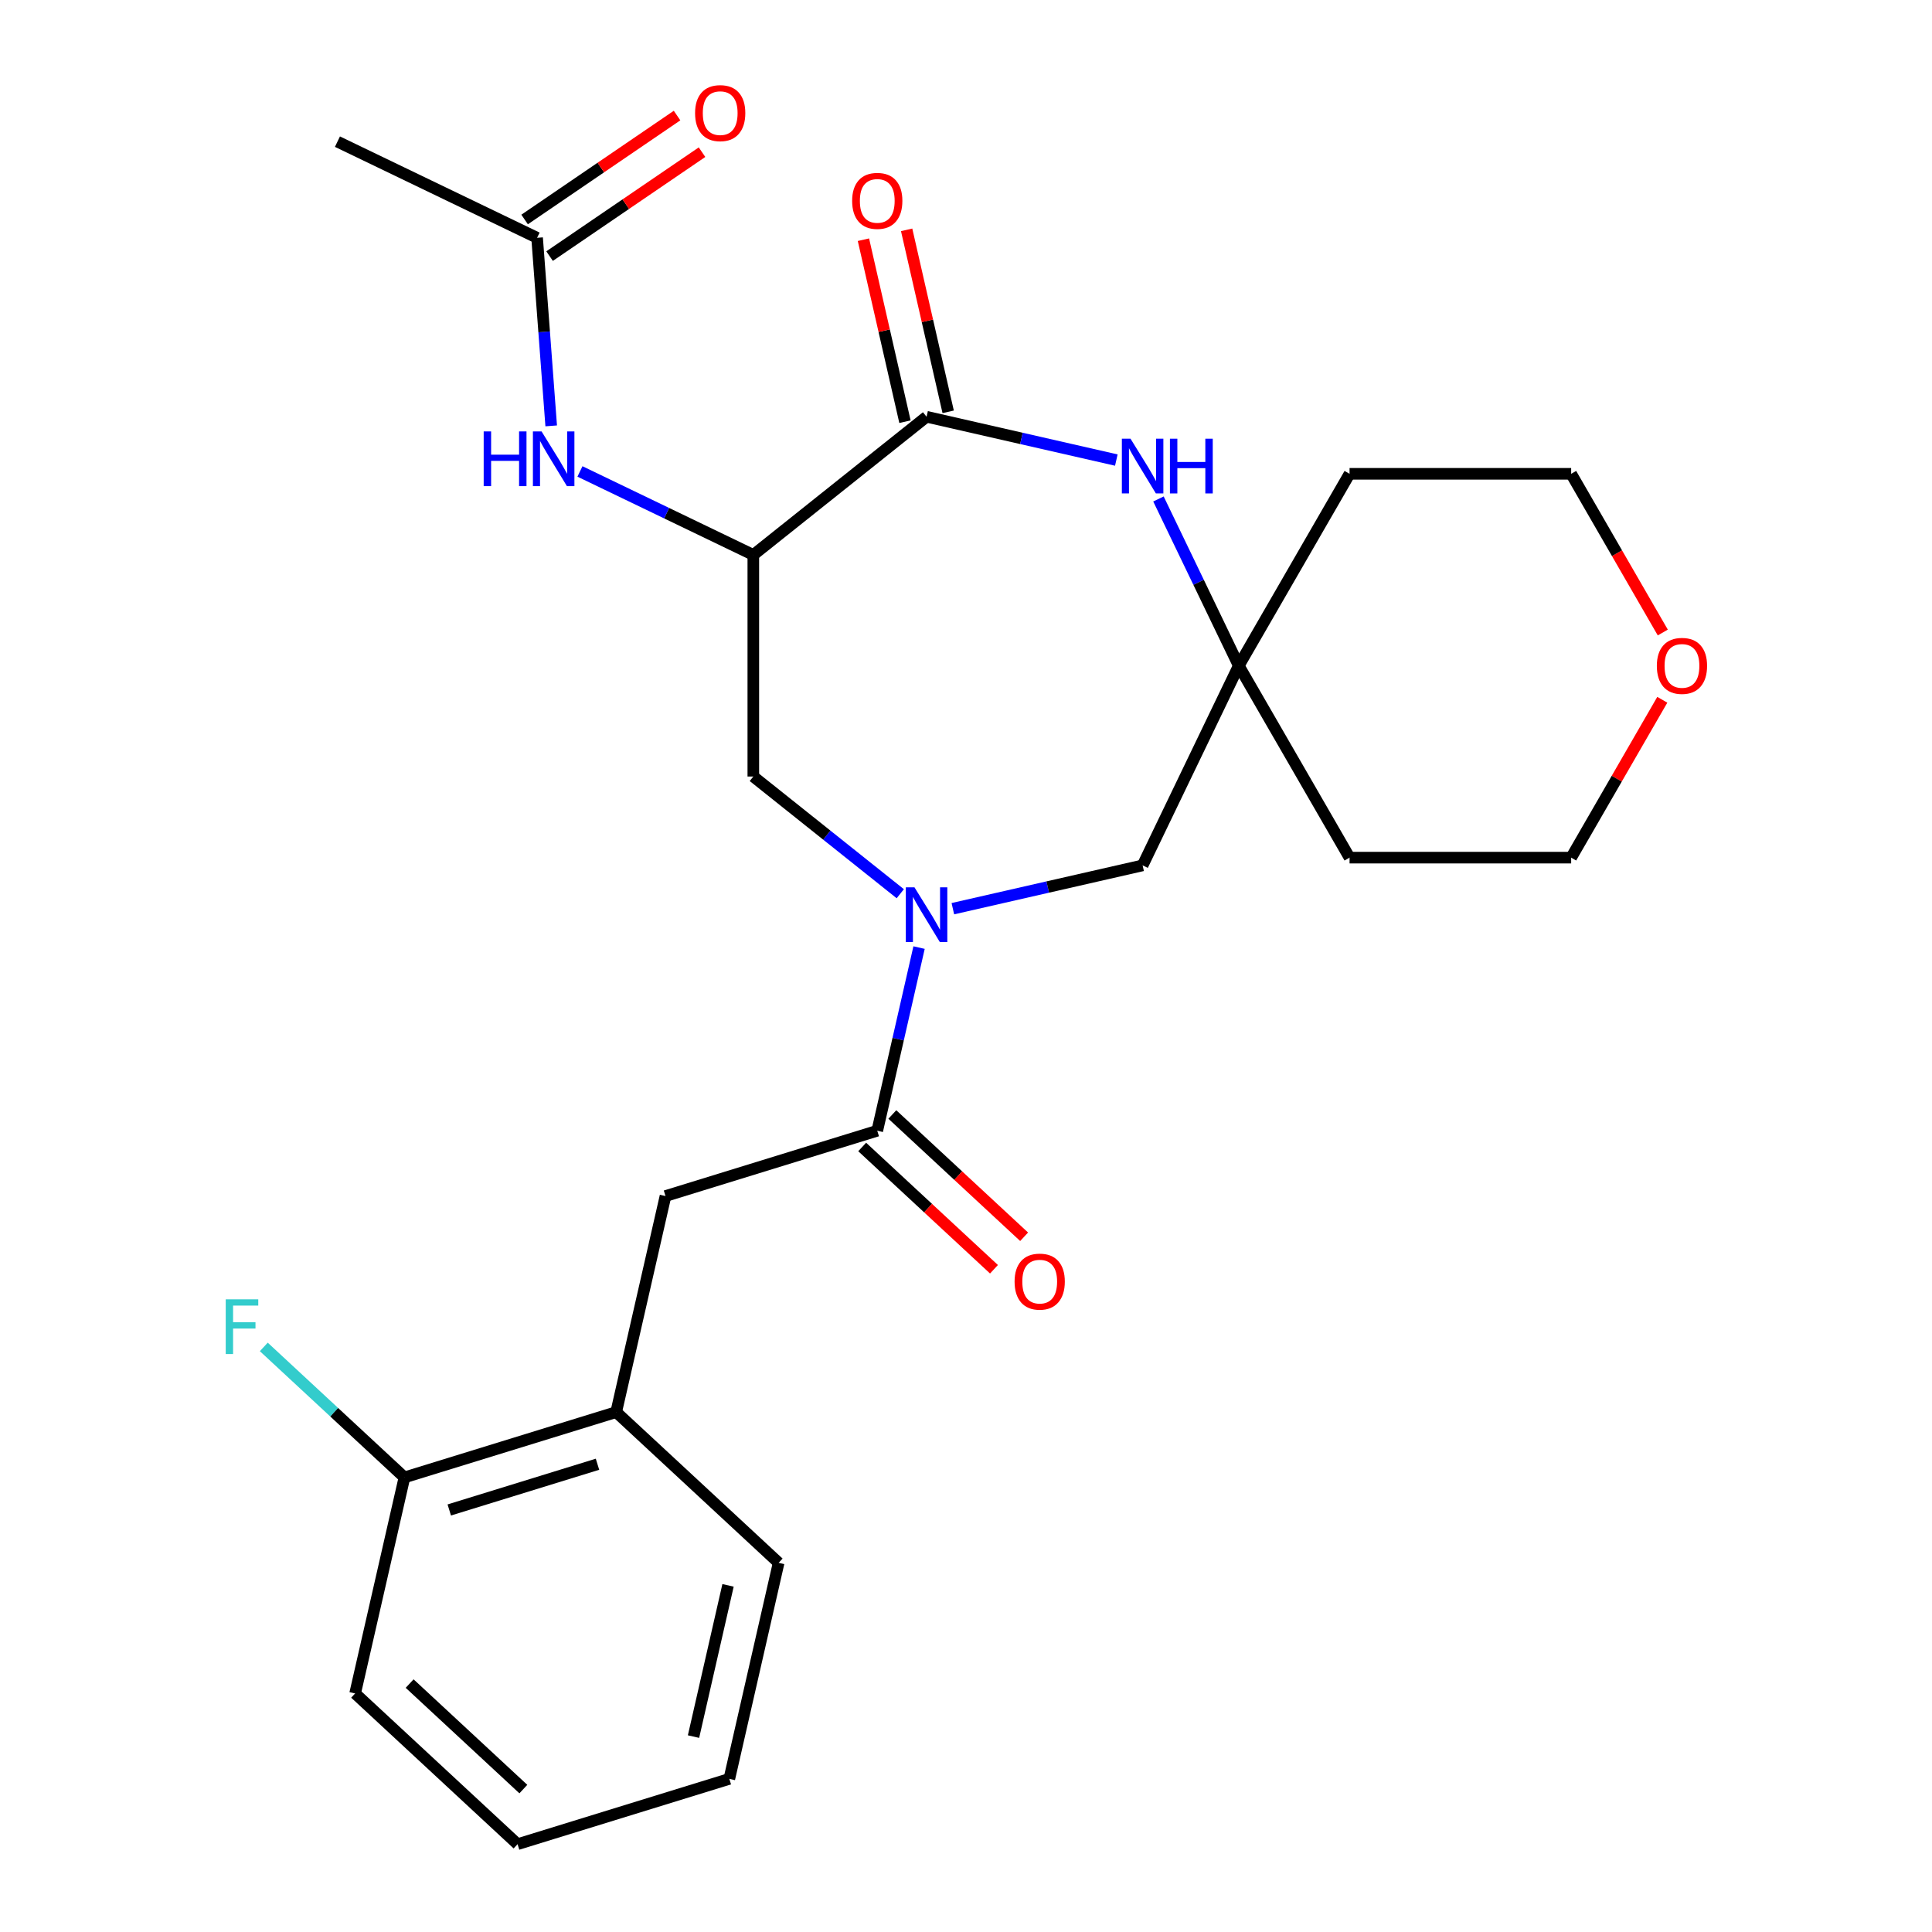 <?xml version='1.0' encoding='iso-8859-1'?>
<svg version='1.1' baseProfile='full'
              xmlns='http://www.w3.org/2000/svg'
                      xmlns:rdkit='http://www.rdkit.org/xml'
                      xmlns:xlink='http://www.w3.org/1999/xlink'
                  xml:space='preserve'
width='1000px' height='1000px' viewBox='0 0 1000 1000'>
<!-- END OF HEADER -->
<rect style='opacity:1.0;fill:#FFFFFF;stroke:none' width='1000' height='1000' x='0' y='0'> </rect>
<path class='bond-3' d='M 475.705,490.469 L 464.886,537.867' style='fill:none;fill-rule:evenodd;stroke:#0000FF;stroke-width:6px;stroke-linecap:butt;stroke-linejoin:miter;stroke-opacity:1' />
<path class='bond-3' d='M 464.886,537.867 L 454.068,585.266' style='fill:none;fill-rule:evenodd;stroke:#000000;stroke-width:6px;stroke-linecap:butt;stroke-linejoin:miter;stroke-opacity:1' />
<path class='bond-4' d='M 465.984,462.59 L 427.95,432.259' style='fill:none;fill-rule:evenodd;stroke:#0000FF;stroke-width:6px;stroke-linecap:butt;stroke-linejoin:miter;stroke-opacity:1' />
<path class='bond-4' d='M 427.95,432.259 L 389.915,401.928' style='fill:none;fill-rule:evenodd;stroke:#000000;stroke-width:6px;stroke-linecap:butt;stroke-linejoin:miter;stroke-opacity:1' />
<path class='bond-8' d='M 493.199,470.336 L 542.307,459.127' style='fill:none;fill-rule:evenodd;stroke:#0000FF;stroke-width:6px;stroke-linecap:butt;stroke-linejoin:miter;stroke-opacity:1' />
<path class='bond-8' d='M 542.307,459.127 L 591.415,447.919' style='fill:none;fill-rule:evenodd;stroke:#000000;stroke-width:6px;stroke-linecap:butt;stroke-linejoin:miter;stroke-opacity:1' />
<path class='bond-0' d='M 389.915,287.228 L 389.915,401.928' style='fill:none;fill-rule:evenodd;stroke:#000000;stroke-width:6px;stroke-linecap:butt;stroke-linejoin:miter;stroke-opacity:1' />
<path class='bond-1' d='M 389.915,287.228 L 479.591,215.714' style='fill:none;fill-rule:evenodd;stroke:#000000;stroke-width:6px;stroke-linecap:butt;stroke-linejoin:miter;stroke-opacity:1' />
<path class='bond-6' d='M 389.915,287.228 L 345.049,265.621' style='fill:none;fill-rule:evenodd;stroke:#000000;stroke-width:6px;stroke-linecap:butt;stroke-linejoin:miter;stroke-opacity:1' />
<path class='bond-6' d='M 345.049,265.621 L 300.182,244.015' style='fill:none;fill-rule:evenodd;stroke:#0000FF;stroke-width:6px;stroke-linecap:butt;stroke-linejoin:miter;stroke-opacity:1' />
<path class='bond-11' d='M 490.774,213.162 L 480.024,166.063' style='fill:none;fill-rule:evenodd;stroke:#000000;stroke-width:6px;stroke-linecap:butt;stroke-linejoin:miter;stroke-opacity:1' />
<path class='bond-11' d='M 480.024,166.063 L 469.274,118.965' style='fill:none;fill-rule:evenodd;stroke:#FF0000;stroke-width:6px;stroke-linecap:butt;stroke-linejoin:miter;stroke-opacity:1' />
<path class='bond-11' d='M 468.409,218.266 L 457.659,171.168' style='fill:none;fill-rule:evenodd;stroke:#000000;stroke-width:6px;stroke-linecap:butt;stroke-linejoin:miter;stroke-opacity:1' />
<path class='bond-11' d='M 457.659,171.168 L 446.909,124.07' style='fill:none;fill-rule:evenodd;stroke:#FF0000;stroke-width:6px;stroke-linecap:butt;stroke-linejoin:miter;stroke-opacity:1' />
<path class='bond-26' d='M 479.591,215.714 L 528.699,226.922' style='fill:none;fill-rule:evenodd;stroke:#000000;stroke-width:6px;stroke-linecap:butt;stroke-linejoin:miter;stroke-opacity:1' />
<path class='bond-26' d='M 528.699,226.922 L 577.808,238.131' style='fill:none;fill-rule:evenodd;stroke:#0000FF;stroke-width:6px;stroke-linecap:butt;stroke-linejoin:miter;stroke-opacity:1' />
<path class='bond-2' d='M 599.615,258.264 L 620.398,301.421' style='fill:none;fill-rule:evenodd;stroke:#0000FF;stroke-width:6px;stroke-linecap:butt;stroke-linejoin:miter;stroke-opacity:1' />
<path class='bond-2' d='M 620.398,301.421 L 641.181,344.578' style='fill:none;fill-rule:evenodd;stroke:#000000;stroke-width:6px;stroke-linecap:butt;stroke-linejoin:miter;stroke-opacity:1' />
<path class='bond-7' d='M 454.068,585.266 L 344.464,619.074' style='fill:none;fill-rule:evenodd;stroke:#000000;stroke-width:6px;stroke-linecap:butt;stroke-linejoin:miter;stroke-opacity:1' />
<path class='bond-12' d='M 446.267,593.674 L 480.373,625.32' style='fill:none;fill-rule:evenodd;stroke:#000000;stroke-width:6px;stroke-linecap:butt;stroke-linejoin:miter;stroke-opacity:1' />
<path class='bond-12' d='M 480.373,625.32 L 514.48,656.966' style='fill:none;fill-rule:evenodd;stroke:#FF0000;stroke-width:6px;stroke-linecap:butt;stroke-linejoin:miter;stroke-opacity:1' />
<path class='bond-12' d='M 461.87,576.857 L 495.976,608.504' style='fill:none;fill-rule:evenodd;stroke:#000000;stroke-width:6px;stroke-linecap:butt;stroke-linejoin:miter;stroke-opacity:1' />
<path class='bond-12' d='M 495.976,608.504 L 530.083,640.15' style='fill:none;fill-rule:evenodd;stroke:#FF0000;stroke-width:6px;stroke-linecap:butt;stroke-linejoin:miter;stroke-opacity:1' />
<path class='bond-5' d='M 641.181,344.578 L 591.415,447.919' style='fill:none;fill-rule:evenodd;stroke:#000000;stroke-width:6px;stroke-linecap:butt;stroke-linejoin:miter;stroke-opacity:1' />
<path class='bond-16' d='M 641.181,344.578 L 698.531,245.245' style='fill:none;fill-rule:evenodd;stroke:#000000;stroke-width:6px;stroke-linecap:butt;stroke-linejoin:miter;stroke-opacity:1' />
<path class='bond-17' d='M 641.181,344.578 L 698.531,443.911' style='fill:none;fill-rule:evenodd;stroke:#000000;stroke-width:6px;stroke-linecap:butt;stroke-linejoin:miter;stroke-opacity:1' />
<path class='bond-9' d='M 285.299,220.434 L 281.651,171.758' style='fill:none;fill-rule:evenodd;stroke:#0000FF;stroke-width:6px;stroke-linecap:butt;stroke-linejoin:miter;stroke-opacity:1' />
<path class='bond-9' d='M 281.651,171.758 L 278.003,123.083' style='fill:none;fill-rule:evenodd;stroke:#000000;stroke-width:6px;stroke-linecap:butt;stroke-linejoin:miter;stroke-opacity:1' />
<path class='bond-10' d='M 344.464,619.074 L 318.941,730.898' style='fill:none;fill-rule:evenodd;stroke:#000000;stroke-width:6px;stroke-linecap:butt;stroke-linejoin:miter;stroke-opacity:1' />
<path class='bond-14' d='M 284.464,132.56 L 323.915,105.662' style='fill:none;fill-rule:evenodd;stroke:#000000;stroke-width:6px;stroke-linecap:butt;stroke-linejoin:miter;stroke-opacity:1' />
<path class='bond-14' d='M 323.915,105.662 L 363.366,78.765' style='fill:none;fill-rule:evenodd;stroke:#FF0000;stroke-width:6px;stroke-linecap:butt;stroke-linejoin:miter;stroke-opacity:1' />
<path class='bond-14' d='M 271.542,113.606 L 310.993,86.709' style='fill:none;fill-rule:evenodd;stroke:#000000;stroke-width:6px;stroke-linecap:butt;stroke-linejoin:miter;stroke-opacity:1' />
<path class='bond-14' d='M 310.993,86.709 L 350.444,59.811' style='fill:none;fill-rule:evenodd;stroke:#FF0000;stroke-width:6px;stroke-linecap:butt;stroke-linejoin:miter;stroke-opacity:1' />
<path class='bond-21' d='M 278.003,123.083 L 174.662,73.316' style='fill:none;fill-rule:evenodd;stroke:#000000;stroke-width:6px;stroke-linecap:butt;stroke-linejoin:miter;stroke-opacity:1' />
<path class='bond-13' d='M 318.941,730.898 L 209.337,764.706' style='fill:none;fill-rule:evenodd;stroke:#000000;stroke-width:6px;stroke-linecap:butt;stroke-linejoin:miter;stroke-opacity:1' />
<path class='bond-13' d='M 309.262,757.89 L 232.54,781.556' style='fill:none;fill-rule:evenodd;stroke:#000000;stroke-width:6px;stroke-linecap:butt;stroke-linejoin:miter;stroke-opacity:1' />
<path class='bond-22' d='M 318.941,730.898 L 403.022,808.913' style='fill:none;fill-rule:evenodd;stroke:#000000;stroke-width:6px;stroke-linecap:butt;stroke-linejoin:miter;stroke-opacity:1' />
<path class='bond-18' d='M 209.337,764.706 L 172.941,730.935' style='fill:none;fill-rule:evenodd;stroke:#000000;stroke-width:6px;stroke-linecap:butt;stroke-linejoin:miter;stroke-opacity:1' />
<path class='bond-18' d='M 172.941,730.935 L 136.544,697.164' style='fill:none;fill-rule:evenodd;stroke:#33CCCC;stroke-width:6px;stroke-linecap:butt;stroke-linejoin:miter;stroke-opacity:1' />
<path class='bond-23' d='M 209.337,764.706 L 183.814,876.53' style='fill:none;fill-rule:evenodd;stroke:#000000;stroke-width:6px;stroke-linecap:butt;stroke-linejoin:miter;stroke-opacity:1' />
<path class='bond-15' d='M 860.403,362.205 L 836.817,403.058' style='fill:none;fill-rule:evenodd;stroke:#FF0000;stroke-width:6px;stroke-linecap:butt;stroke-linejoin:miter;stroke-opacity:1' />
<path class='bond-15' d='M 836.817,403.058 L 813.231,443.911' style='fill:none;fill-rule:evenodd;stroke:#000000;stroke-width:6px;stroke-linecap:butt;stroke-linejoin:miter;stroke-opacity:1' />
<path class='bond-27' d='M 860.657,327.39 L 836.944,286.318' style='fill:none;fill-rule:evenodd;stroke:#FF0000;stroke-width:6px;stroke-linecap:butt;stroke-linejoin:miter;stroke-opacity:1' />
<path class='bond-27' d='M 836.944,286.318 L 813.231,245.245' style='fill:none;fill-rule:evenodd;stroke:#000000;stroke-width:6px;stroke-linecap:butt;stroke-linejoin:miter;stroke-opacity:1' />
<path class='bond-20' d='M 698.531,245.245 L 813.231,245.245' style='fill:none;fill-rule:evenodd;stroke:#000000;stroke-width:6px;stroke-linecap:butt;stroke-linejoin:miter;stroke-opacity:1' />
<path class='bond-19' d='M 698.531,443.911 L 813.231,443.911' style='fill:none;fill-rule:evenodd;stroke:#000000;stroke-width:6px;stroke-linecap:butt;stroke-linejoin:miter;stroke-opacity:1' />
<path class='bond-24' d='M 403.022,808.913 L 377.499,920.737' style='fill:none;fill-rule:evenodd;stroke:#000000;stroke-width:6px;stroke-linecap:butt;stroke-linejoin:miter;stroke-opacity:1' />
<path class='bond-24' d='M 376.829,820.582 L 358.963,898.859' style='fill:none;fill-rule:evenodd;stroke:#000000;stroke-width:6px;stroke-linecap:butt;stroke-linejoin:miter;stroke-opacity:1' />
<path class='bond-28' d='M 183.814,876.53 L 267.895,954.545' style='fill:none;fill-rule:evenodd;stroke:#000000;stroke-width:6px;stroke-linecap:butt;stroke-linejoin:miter;stroke-opacity:1' />
<path class='bond-28' d='M 212.029,871.416 L 270.886,926.027' style='fill:none;fill-rule:evenodd;stroke:#000000;stroke-width:6px;stroke-linecap:butt;stroke-linejoin:miter;stroke-opacity:1' />
<path class='bond-25' d='M 377.499,920.737 L 267.895,954.545' style='fill:none;fill-rule:evenodd;stroke:#000000;stroke-width:6px;stroke-linecap:butt;stroke-linejoin:miter;stroke-opacity:1' />
<path  class='atom-0' d='M 473.331 459.282
L 482.611 474.282
Q 483.531 475.762, 485.011 478.442
Q 486.491 481.122, 486.571 481.282
L 486.571 459.282
L 490.331 459.282
L 490.331 487.602
L 486.451 487.602
L 476.491 471.202
Q 475.331 469.282, 474.091 467.082
Q 472.891 464.882, 472.531 464.202
L 472.531 487.602
L 468.851 487.602
L 468.851 459.282
L 473.331 459.282
' fill='#0000FF'/>
<path  class='atom-3' d='M 585.155 227.077
L 594.435 242.077
Q 595.355 243.557, 596.835 246.237
Q 598.315 248.917, 598.395 249.077
L 598.395 227.077
L 602.155 227.077
L 602.155 255.397
L 598.275 255.397
L 588.315 238.997
Q 587.155 237.077, 585.915 234.877
Q 584.715 232.677, 584.355 231.997
L 584.355 255.397
L 580.675 255.397
L 580.675 227.077
L 585.155 227.077
' fill='#0000FF'/>
<path  class='atom-3' d='M 605.555 227.077
L 609.395 227.077
L 609.395 239.117
L 623.875 239.117
L 623.875 227.077
L 627.715 227.077
L 627.715 255.397
L 623.875 255.397
L 623.875 242.317
L 609.395 242.317
L 609.395 255.397
L 605.555 255.397
L 605.555 227.077
' fill='#0000FF'/>
<path  class='atom-7' d='M 250.355 223.302
L 254.195 223.302
L 254.195 235.342
L 268.675 235.342
L 268.675 223.302
L 272.515 223.302
L 272.515 251.622
L 268.675 251.622
L 268.675 238.542
L 254.195 238.542
L 254.195 251.622
L 250.355 251.622
L 250.355 223.302
' fill='#0000FF'/>
<path  class='atom-7' d='M 280.315 223.302
L 289.595 238.302
Q 290.515 239.782, 291.995 242.462
Q 293.475 245.142, 293.555 245.302
L 293.555 223.302
L 297.315 223.302
L 297.315 251.622
L 293.435 251.622
L 283.475 235.222
Q 282.315 233.302, 281.075 231.102
Q 279.875 228.902, 279.515 228.222
L 279.515 251.622
L 275.835 251.622
L 275.835 223.302
L 280.315 223.302
' fill='#0000FF'/>
<path  class='atom-12' d='M 441.068 103.97
Q 441.068 97.17, 444.428 93.37
Q 447.788 89.57, 454.068 89.57
Q 460.348 89.57, 463.708 93.37
Q 467.068 97.17, 467.068 103.97
Q 467.068 110.85, 463.668 114.77
Q 460.268 118.65, 454.068 118.65
Q 447.828 118.65, 444.428 114.77
Q 441.068 110.89, 441.068 103.97
M 454.068 115.45
Q 458.388 115.45, 460.708 112.57
Q 463.068 109.65, 463.068 103.97
Q 463.068 98.41, 460.708 95.61
Q 458.388 92.77, 454.068 92.77
Q 449.748 92.77, 447.388 95.57
Q 445.068 98.37, 445.068 103.97
Q 445.068 109.69, 447.388 112.57
Q 449.748 115.45, 454.068 115.45
' fill='#FF0000'/>
<path  class='atom-13' d='M 525.149 663.361
Q 525.149 656.561, 528.509 652.761
Q 531.869 648.961, 538.149 648.961
Q 544.429 648.961, 547.789 652.761
Q 551.149 656.561, 551.149 663.361
Q 551.149 670.241, 547.749 674.161
Q 544.349 678.041, 538.149 678.041
Q 531.909 678.041, 528.509 674.161
Q 525.149 670.281, 525.149 663.361
M 538.149 674.841
Q 542.469 674.841, 544.789 671.961
Q 547.149 669.041, 547.149 663.361
Q 547.149 657.801, 544.789 655.001
Q 542.469 652.161, 538.149 652.161
Q 533.829 652.161, 531.469 654.961
Q 529.149 657.761, 529.149 663.361
Q 529.149 669.081, 531.469 671.961
Q 533.829 674.841, 538.149 674.841
' fill='#FF0000'/>
<path  class='atom-15' d='M 359.772 58.55
Q 359.772 51.75, 363.132 47.95
Q 366.492 44.15, 372.772 44.15
Q 379.052 44.15, 382.412 47.95
Q 385.772 51.75, 385.772 58.55
Q 385.772 65.43, 382.372 69.35
Q 378.972 73.23, 372.772 73.23
Q 366.532 73.23, 363.132 69.35
Q 359.772 65.47, 359.772 58.55
M 372.772 70.03
Q 377.092 70.03, 379.412 67.15
Q 381.772 64.23, 381.772 58.55
Q 381.772 52.99, 379.412 50.19
Q 377.092 47.35, 372.772 47.35
Q 368.452 47.35, 366.092 50.15
Q 363.772 52.95, 363.772 58.55
Q 363.772 64.27, 366.092 67.15
Q 368.452 70.03, 372.772 70.03
' fill='#FF0000'/>
<path  class='atom-16' d='M 857.581 344.658
Q 857.581 337.858, 860.941 334.058
Q 864.301 330.258, 870.581 330.258
Q 876.861 330.258, 880.221 334.058
Q 883.581 337.858, 883.581 344.658
Q 883.581 351.538, 880.181 355.458
Q 876.781 359.338, 870.581 359.338
Q 864.341 359.338, 860.941 355.458
Q 857.581 351.578, 857.581 344.658
M 870.581 356.138
Q 874.901 356.138, 877.221 353.258
Q 879.581 350.338, 879.581 344.658
Q 879.581 339.098, 877.221 336.298
Q 874.901 333.458, 870.581 333.458
Q 866.261 333.458, 863.901 336.258
Q 861.581 339.058, 861.581 344.658
Q 861.581 350.378, 863.901 353.258
Q 866.261 356.138, 870.581 356.138
' fill='#FF0000'/>
<path  class='atom-19' d='M 116.837 672.53
L 133.677 672.53
L 133.677 675.77
L 120.637 675.77
L 120.637 684.37
L 132.237 684.37
L 132.237 687.65
L 120.637 687.65
L 120.637 700.85
L 116.837 700.85
L 116.837 672.53
' fill='#33CCCC'/>
</svg>
